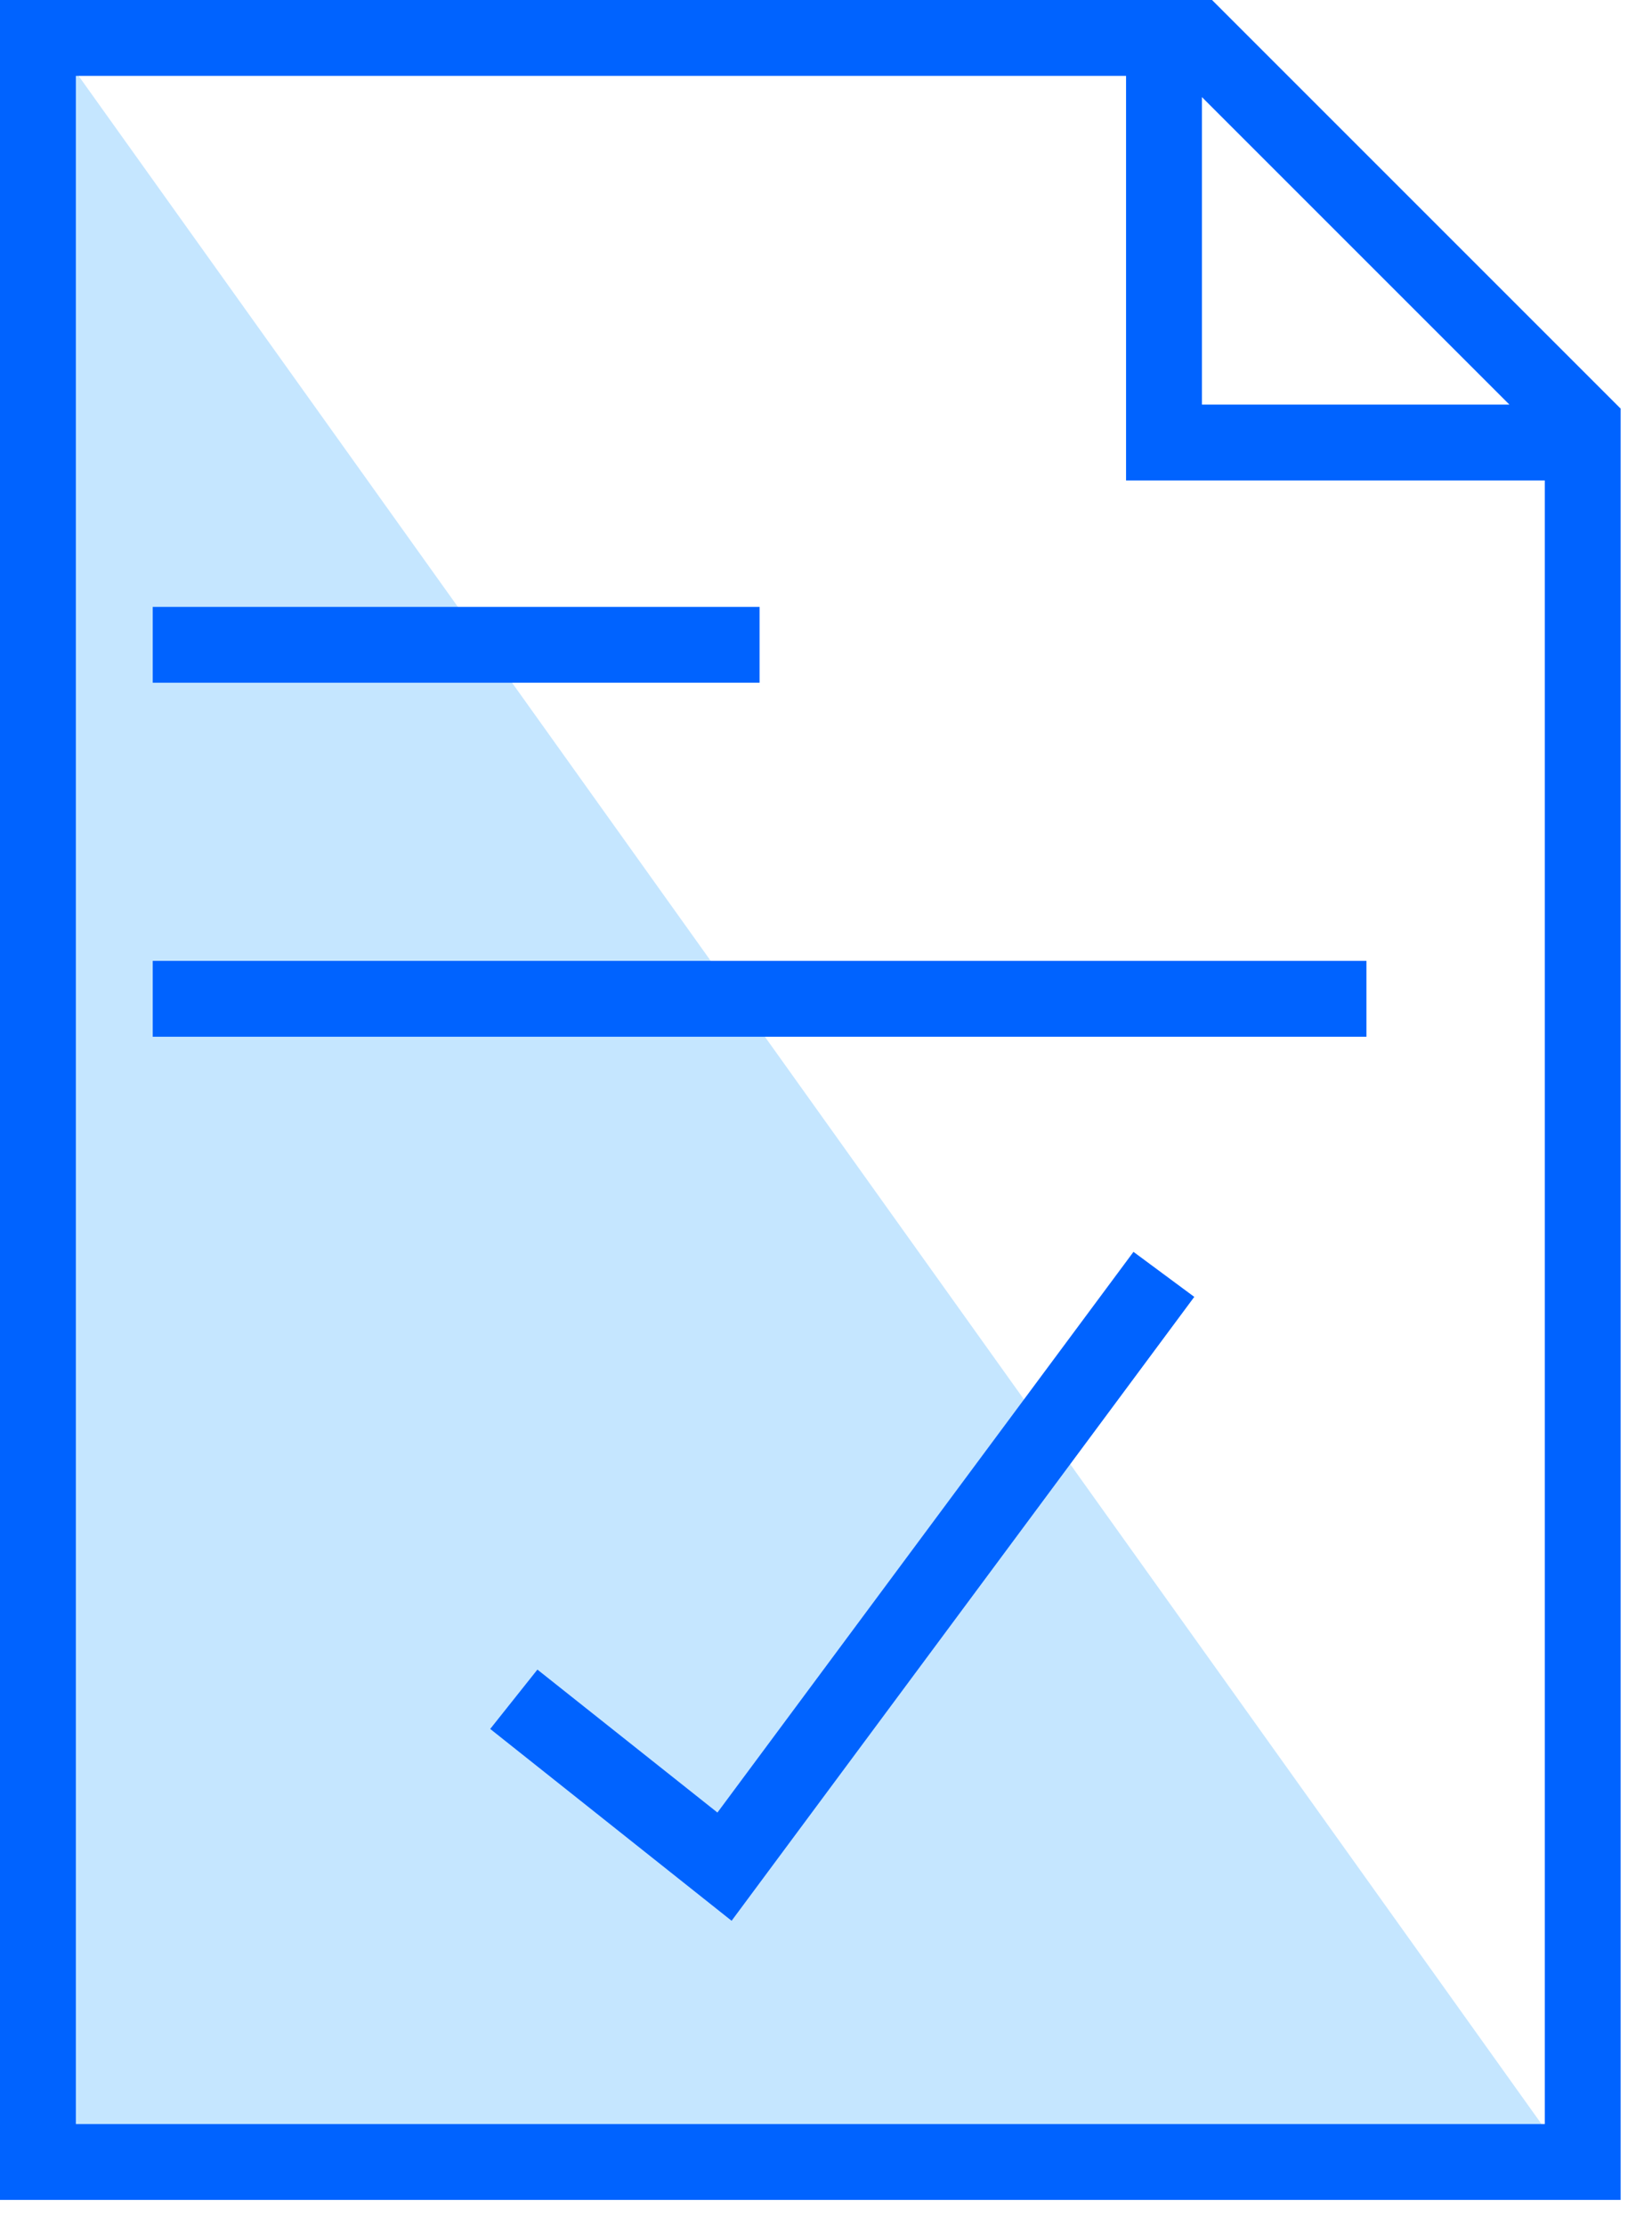 <svg xmlns="http://www.w3.org/2000/svg" fill="none" viewBox="0 0 49 66" height="66" width="49">
<g clip-path="url(#clip0_435_96)">
<path fill="#C5E6FF" d="M46.531 64.13H1.531V1.13"></path>
<path fill="#0063FF" d="M22.53 20.25H4.53V18H22.53V20.25ZM40.53 28.5H4.53V30.75H40.53V28.5ZM48.06 12.11L35.95 0H0V65.25H48.07V12.11H48.06ZM2.25 2.25H35.02L45.82 13.05V63H2.25V2.25ZM46.53 12H35.65V1.12H33.4V14.25H46.52V12H46.53ZM35.43 38.47L33.62 37.13L21.28 53.76L15.94 49.52L14.54 51.28L21.7 56.97L35.42 38.47H35.43Z"></path>
</g>
<defs>
<clipPath id="clip0_435_96">
<rect fill="white" height="65.25" width="48.07"></rect>
</clipPath>
</defs>
</svg>
